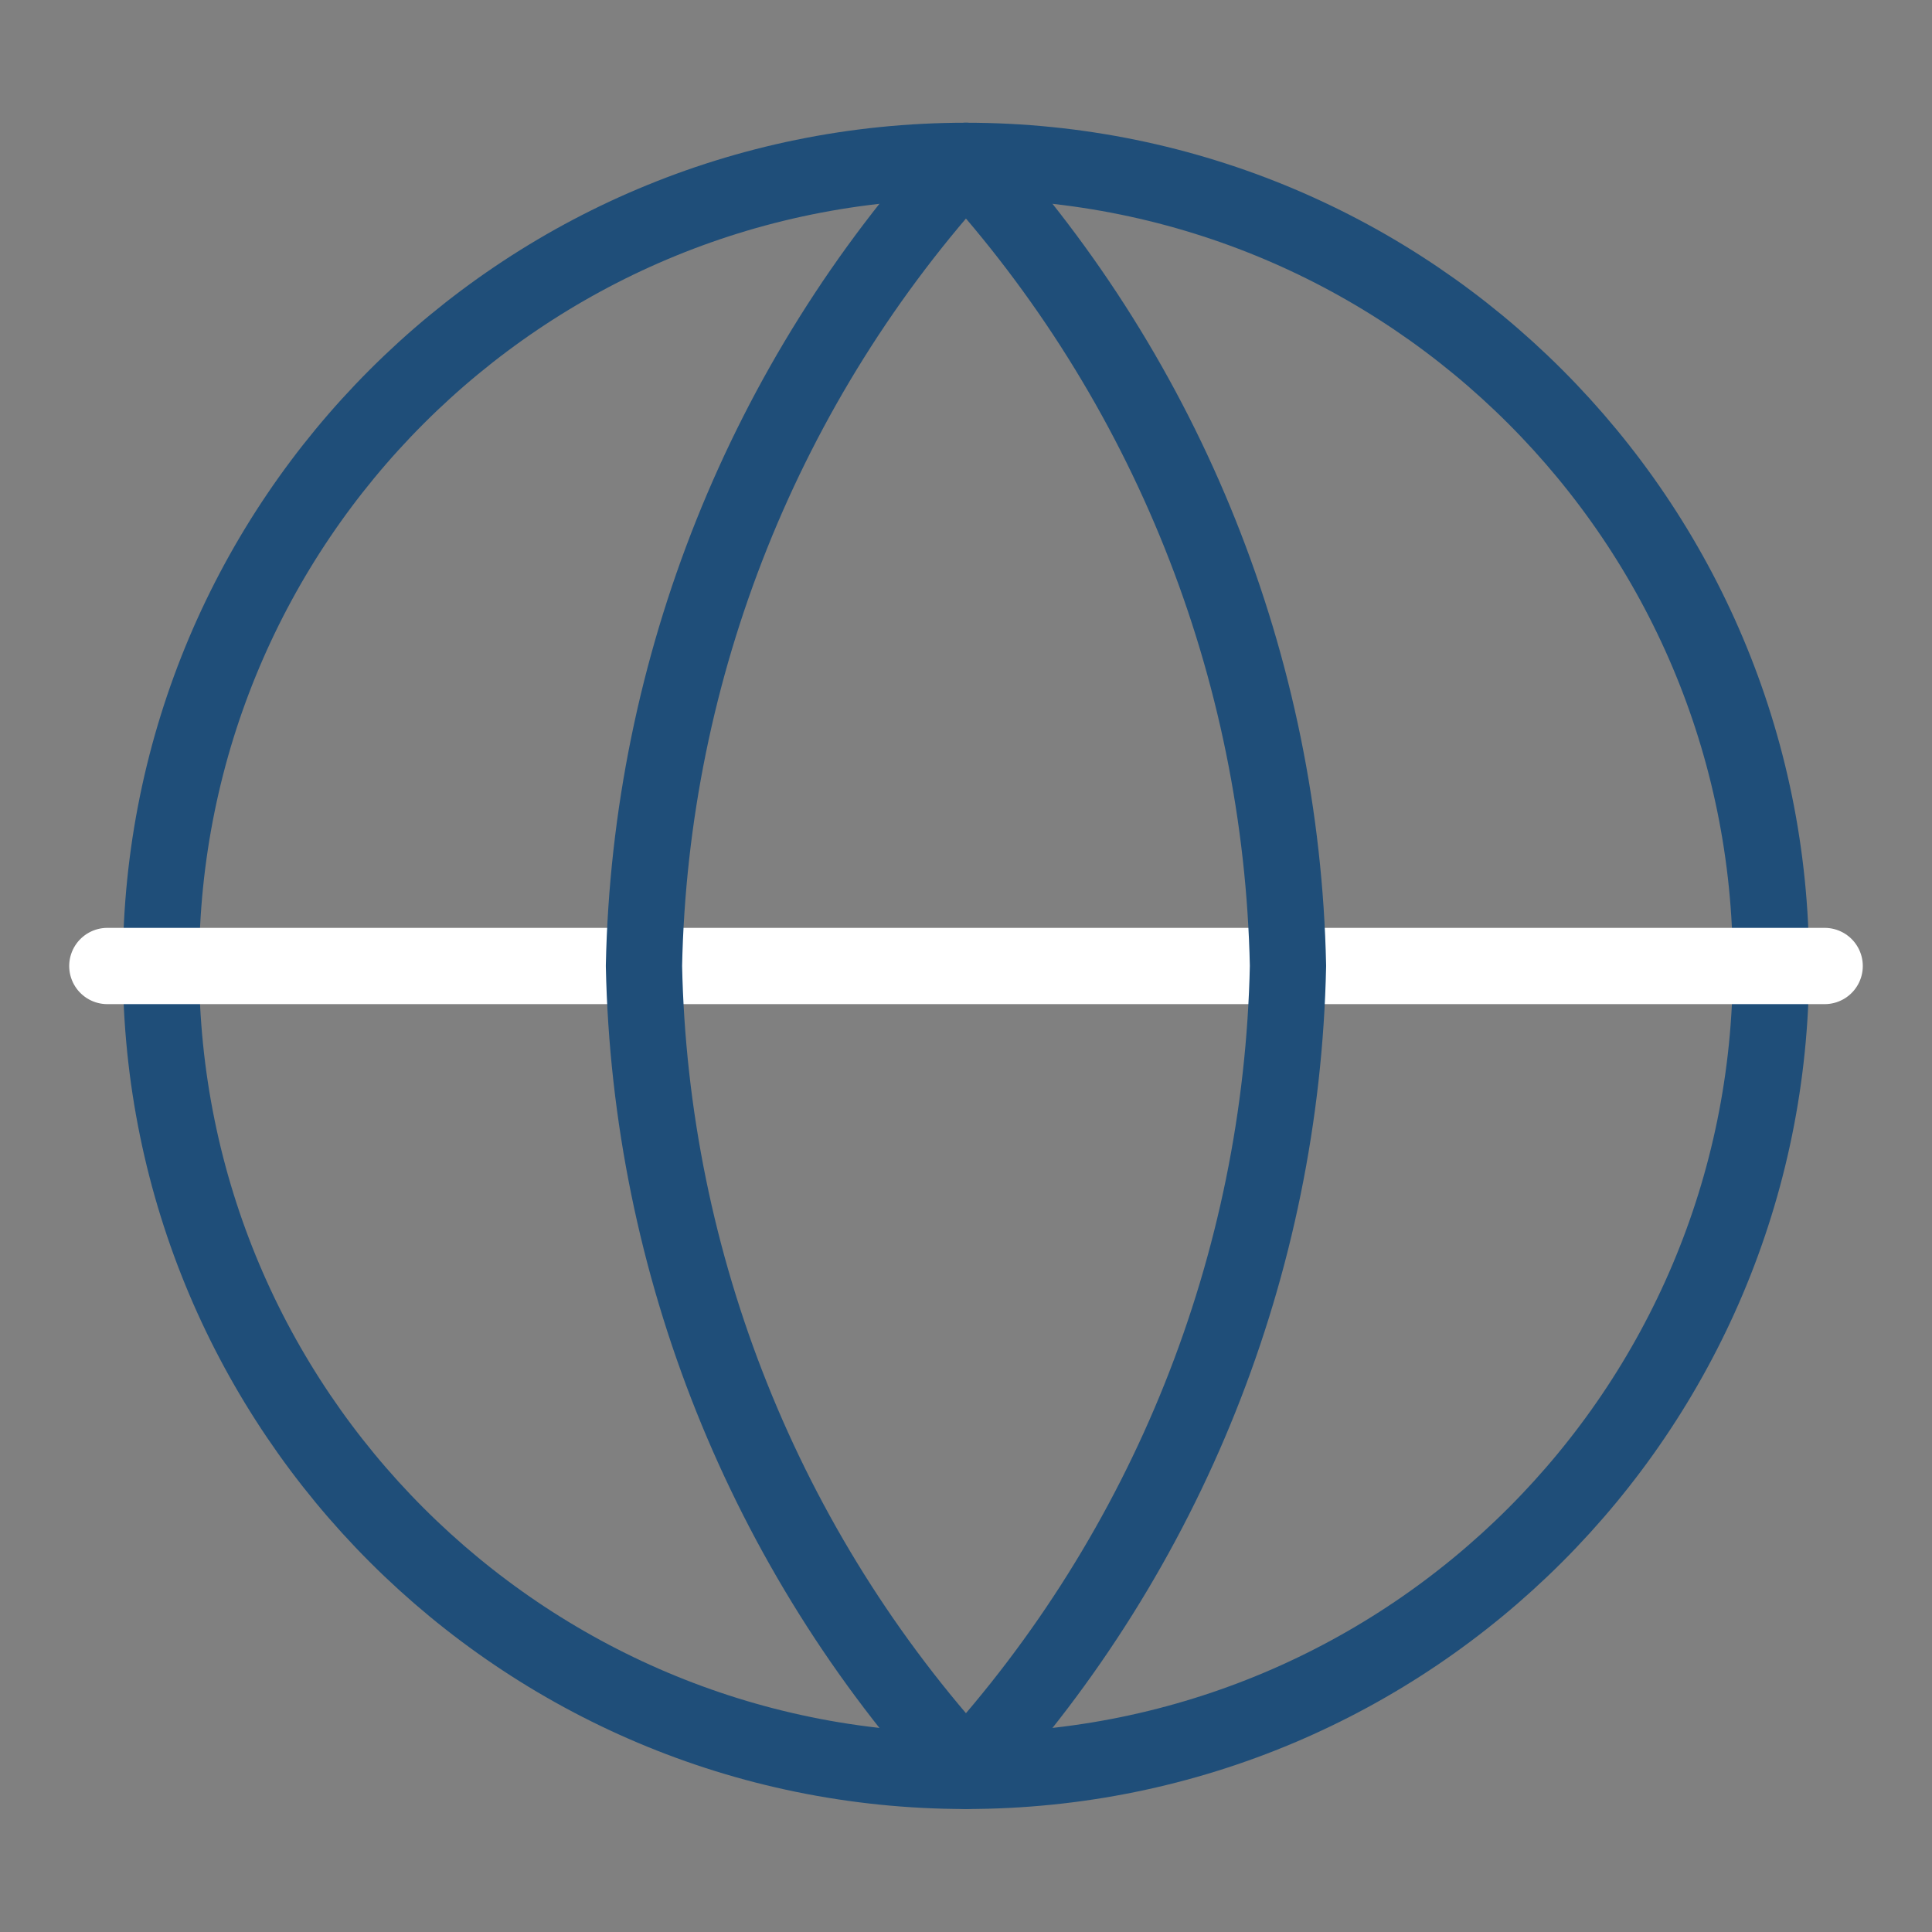 <?xml version="1.0" encoding="UTF-8"?>
<svg xmlns="http://www.w3.org/2000/svg" width="38" height="38" viewBox="0 0 38 38" fill="none">
  <rect x="0" y="0" width="38" height="38" fill="#808080" stroke="none"/>
  <path d="M18.999 34.831C27.744 34.831 34.833 27.742 34.833 18.997C34.833 10.253 27.744 3.164 18.999 3.164C10.255 3.164 3.166 10.253 3.166 18.997C3.166 27.742 10.255 34.831 18.999 34.831Z" stroke="#1F4E79" stroke-width="1.5" stroke-linecap="round" stroke-linejoin="round"></path>
  <path d="M2.111 19H35.889" stroke="white" stroke-width="1.5" stroke-linecap="round" stroke-linejoin="round"></path>
  <path d="M18.999 3.164C22.96 7.5 25.21 13.126 25.333 18.997C25.21 24.868 22.96 30.495 18.999 34.831C15.039 30.495 12.788 24.868 12.666 18.997C12.788 13.126 15.039 7.5 18.999 3.164Z" stroke="#1F4E79" stroke-width="1.5" stroke-linecap="round" stroke-linejoin="round"></path>
</svg>
